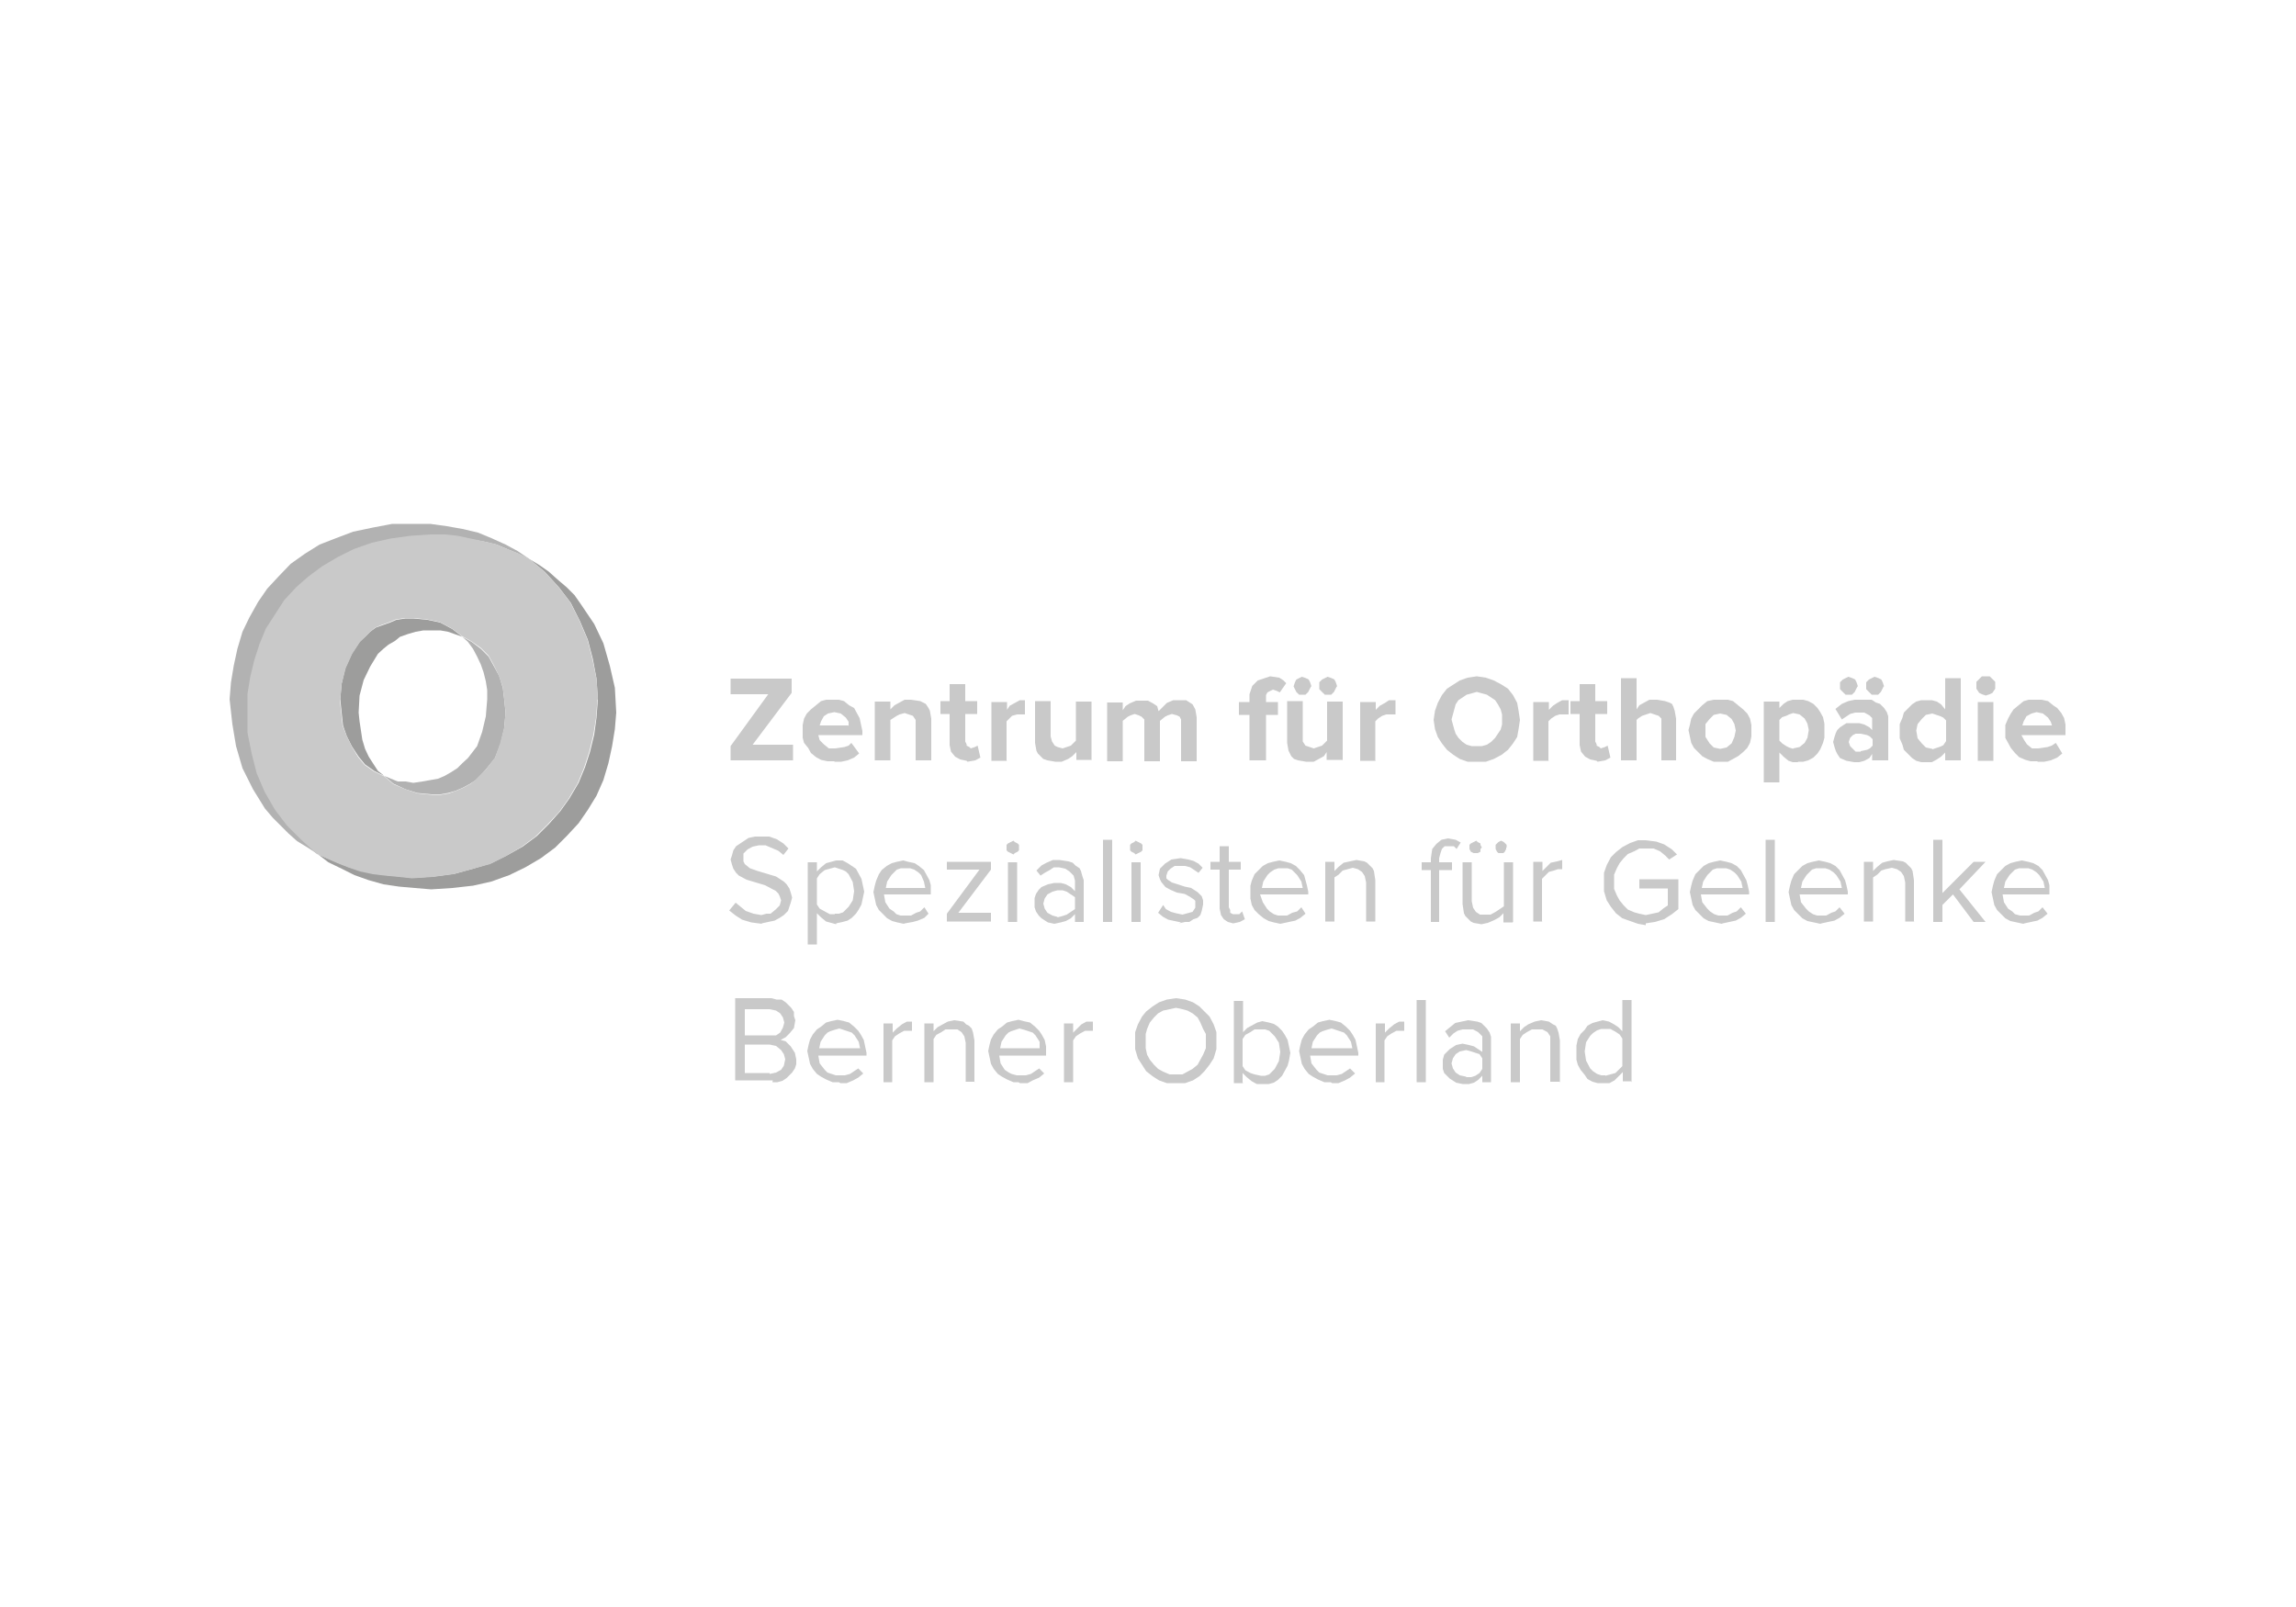 <?xml version="1.0" encoding="UTF-8"?>
<svg xmlns="http://www.w3.org/2000/svg" version="1.1" viewBox="0 0 500 350">
  <!-- Generator: Adobe Illustrator 29.6.1, SVG Export Plug-In . SVG Version: 2.1.1 Build 9)  -->
  <defs>
    <style>
      .st0 {
        fill: #c9c9c9;
      }

      .st1 {
        fill: #fff;
      }

      .st2 {
        fill: #9d9d9c;
      }

      .st3 {
        fill: #b2b2b2;
      }
    </style>
  </defs>
  <g id="Hintergrund">
    <g id="Hintergrund1" data-name="Hintergrund">
      <rect class="st1" width="500" height="350"/>
    </g>
  </g>
  <g id="Logo_farbig">
    <g>
      <path class="st0" d="M349.6,234.2h-.9l-.9-.3-.9-.6-.6-.6-.9-1.7-.3-2h0l.3-2,.9-1.4.6-.6.9-.6.9-.3h2l1.1.6.9.6.6.9v6h0l-.6.6-.9.9-1.1.3-1.1.3h0ZM355.3,235.7v-17.9h-2v6.8h0l-.9-.9-.9-.6-1.1-.6-1.4-.3h0l-1.1.3-1.1.3-1.1.6-.6.9-.9.9-.6,1.1-.3,1.4v1.4h0v1.7l.3,1.1.6,1.1.9,1.1.6.9,1.1.6,1.1.3h2.6l1.1-.6.9-.9.9-.9v2h2ZM339.7,235.7v-9.1h0l-.3-1.7-.3-.9-.3-.6-.6-.3-.9-.6-1.7-.3h0l-1.4.3-1.4.6-.9.6-.9.9v-1.7h-2v12.8h2v-9.4h0l.6-.9.9-.6,1.1-.6h2.3l1.1.6.6.9v9.9h2ZM319.3,234.5h0l-1.4-.3-.9-.6-.6-.9-.3-1.1h0l.3-1.1.6-.9.9-.6,1.4-.3h0l1.1.3.9.3.9.3.6.9v2.3h0l-.6.9-.9.6-.9.3h-1.1ZM324.7,235.7v-8.8h0v-1.1l-.3-.9-.6-.9-.6-.6-.6-.6-.9-.3-2-.3h0l-1.4.3-1.4.3-1.1.9-1.1.9.9,1.4h0l.9-.9.9-.6,1.1-.3h2.3l1.1.6.9.9v3.4h0l-.9-.6-.9-.6-1.1-.3-1.4-.3h0l-1.4.3-1.4.9-.6.6-.6.6-.3,1.1v.9h0v1.1l.3.9.6.6.6.6,1.4.9,1.4.3h1.4l1.1-.3.9-.6.9-.9v1.4h2ZM310.5,217.8h-2v17.9h2v-17.9h0ZM301.5,235.7v-9.1h0l.6-.9.9-.6,1.1-.6h1.7v-2h-1.1l-1.1.6-1.1.9-.9.9v-2h-2v12.8h2ZM294.1,228.3h-8.5l.3-1.4.9-1.4.6-.6.6-.3.9-.3,1.1-.3h0l.9.3.9.3.9.3.6.6.9,1.4.3,1.4h0ZM290.1,235.9h1.4l1.4-.6,1.1-.6,1.1-.9-1.1-1.1h0l-.9.6-.9.6-1.1.3h-2l-.9-.3-.9-.3-.6-.6-1.1-1.4-.3-1.7h10.5v-.6h0l-.3-1.4-.3-1.4-.6-1.1-.6-.9-.9-.9-1.1-.9-1.1-.3-1.4-.3h0l-1.4.3-1.1.3-1.1.9-.9.6-.9,1.1-.6,1.1-.3,1.1-.3,1.4h0l.3,1.4.3,1.4.6,1.1.9,1.1.9.6,1.1.6,1.4.6h1.4ZM270.6,235.7v-2h0l.9.9,1.1.9,1.1.6h2.6l1.1-.3.9-.6.9-.9.6-1.1.6-1.1.3-1.1.3-1.7h0l-.3-1.4-.3-1.4-.6-1.1-.6-.9-.9-.9-.9-.6-1.1-.3-1.4-.3h0l-1.1.3-1.1.6-1.1.6-.9.9v-6.8h-2v17.9h2ZM270.6,232.3v-6h0l.6-.9,1.1-.6.9-.6h2.3l.9.3.6.6.6.6.9,1.4.3,2h0l-.3,2-.9,1.7-.6.6-.6.6-.9.3h-.9l-1.4-.3-.9-.3-1.1-.6-.6-.9h0ZM256.1,234h-1.4l-1.4-.6-1.1-.6-.9-.9-.9-1.1-.6-1.1-.3-1.4v-1.4h0v-1.7l.3-1.1.6-1.4.9-1.1.9-.9,1.1-.6,1.4-.3,1.4-.3h0l1.4.3,1.1.3,1.1.6,1.1.9.6,1.1.6,1.4.6,1.1v1.7h0v1.4l-.6,1.4-.6,1.1-.6,1.1-1.1.9-1.1.6-1.1.6h-1.4ZM256.1,235.9h2l1.7-.6,1.4-.9,1.1-1.1,1.1-1.4.9-1.4.6-2v-1.7h0v-2l-.6-1.7-.9-1.7-1.1-1.1-1.1-1.1-1.4-.9-1.7-.6-2-.3h0l-2,.3-1.7.6-1.4.9-1.4,1.1-.9,1.1-.9,1.7-.6,1.7v2h0v1.7l.6,2,.9,1.4.9,1.4,1.4,1.1,1.4.9,1.7.6h2ZM233.7,235.7v-9.1h0l.6-.9.9-.6,1.1-.6h1.7v-2h-1.4l-1.1.6-.9.9-.9.9v-2h-2v12.8h2ZM226,228.3h-8.2l.3-1.4.9-1.4.6-.6.6-.3.9-.3.9-.3h0l1.1.3.9.3.9.3.6.6.9,1.4v1.4h0ZM222.1,235.9h1.7l1.1-.6,1.4-.6,1.1-.9-1.1-1.1h0l-.9.6-.9.6-1.1.3h-2l-1.1-.3-.6-.3-.9-.6-.9-1.4-.3-1.7h10.2v-.6h0v-1.4l-.3-1.4-.6-1.1-.6-.9-.9-.9-1.1-.9-1.4-.3-1.1-.3h0l-1.4.3-1.1.3-1.1.9-.9.6-.9,1.1-.6,1.1-.3,1.1-.3,1.4h0l.3,1.4.3,1.4.6,1.1.9,1.1.9.6,1.1.6,1.4.6h1.1ZM212.2,235.7v-9.1h0l-.3-1.7-.3-.9-.6-.6-.6-.3-.6-.6-2-.3h0l-1.4.3-1.1.6-1.1.6-.9.9v-1.7h-2v12.8h2v-9.4h0l.6-.9,1.1-.6.9-.6h2.6l.9.6.6.9.3,1.4v8.5h2ZM194.3,235.7v-9.1h0l.6-.9.9-.6,1.1-.6h1.7v-2h-1.1l-1.1.6-1.1.9-.9.9v-2h-2v12.8h2ZM186.9,228.3h-8.5l.3-1.4.9-1.4.6-.6.6-.3.9-.3,1.1-.3h0l.9.3.9.3.9.3.6.6.9,1.4.3,1.4h0ZM183,235.9h1.4l1.4-.6,1.1-.6,1.1-.9-1.1-1.1h0l-.9.6-.9.6-1.1.3h-2l-.9-.3-.9-.3-.6-.6-1.1-1.4-.3-1.7h10.5v-.6h0l-.3-1.4-.3-1.4-.6-1.1-.6-.9-.9-.9-1.1-.9-1.1-.3-1.4-.3h0l-1.4.3-1.1.3-1.1.9-.9.6-.9,1.1-.6,1.1-.3,1.1-.3,1.4h0l.3,1.4.3,1.4.6,1.1.9,1.1.9.6,1.1.6,1.4.6h1.4ZM167.6,233.7h-5.4v-6.2h5.4l1.4.3,1.1.9.6.9.3,1.1h0l-.3,1.4-.6.9-1.1.6-1.4.3h0ZM167.6,225.5h-5.4v-5.7h5.4l1.4.3.9.6.6.9.3,1.1h0l-.3,1.1-.6,1.1-.9.6h-1.4ZM168.2,235.7h1.1l1.1-.3.9-.6.6-.6.6-.6.6-.9.3-.9v-1.1h0l-.3-1.4-.9-1.4-1.1-1.1-1.1-.3h0l1.1-.6.9-.9.9-1.1.3-1.7h0l-.3-.9v-.9l-.6-.9-.6-.6-.6-.6-.9-.6h-1.1l-1.1-.3h-7.9v17.9h8.2Z"/>
      <path class="st0" d="M444.9,193.4h-8.5l.3-1.4.9-1.4.6-.6.6-.6.9-.3h2l.9.3.9.6.6.6.9,1.4.3,1.4h0ZM440.9,201.1h0l1.4-.3,1.4-.3,1.1-.6,1.1-.9-1.1-1.4h0l-.9.9-.9.3-1.1.6h-2l-1.1-.3-.6-.6-.9-.6-.9-1.4-.3-1.7h10.2v-.6h0v-1.4l-.3-1.1-.6-1.1-.6-1.1-.9-.9-1.1-.6-1.1-.3-1.4-.3h0l-1.4.3-1.1.3-1.1.6-.9.9-.9.9-.6,1.4-.3,1.1-.3,1.4h0l.3,1.4.3,1.4.6,1.1.9.9.9.9,1.1.6,1.4.3,1.4.3h0ZM432.4,200.8l-5.7-7.1,5.7-6h-2.6l-6.8,6.8v-11.6h-2v17.9h2v-3.7l2.3-2.3,4.5,6h2.6ZM416.8,200.8v-9.1h0l-.3-2-.3-.6-.6-.6-.6-.6-.6-.3-2-.3h0l-1.4.3-1.1.3-1.1.9-.9.9v-2h-2v13h2v-9.6h0l.9-.6.9-.9.9-.3,1.4-.3h0l1.1.3.9.6.6.9.3,1.4v8.5h2ZM400.7,193.4h-8.5l.3-1.4.9-1.4.6-.6.6-.6.9-.3h2l.9.3.9.6.6.6.9,1.4.3,1.4h0ZM396.7,201.1h0l1.4-.3,1.4-.3,1.1-.6,1.1-.9-1.1-1.4h0l-.9.9-.9.3-1.1.6h-2l-.9-.3-.9-.6-.6-.6-1.1-1.4-.3-1.7h10.5v-.6h0l-.3-1.4-.3-1.1-.6-1.1-.6-1.1-.9-.9-1.1-.6-1.1-.3-1.4-.3h0l-1.4.3-1.1.3-1.1.6-.9.9-.9.9-.6,1.4-.3,1.1-.3,1.4h0l.3,1.4.3,1.4.6,1.1.9.9.9.9,1.1.6,1.4.3,1.4.3h0ZM386.5,182.9h-2v17.9h2v-17.9h0ZM379.1,193.4h-8.5l.3-1.4.9-1.4.6-.6.6-.6.9-.3h2l.9.3.9.6.6.6.9,1.4.3,1.4h0ZM375.2,201.1h0l1.4-.3,1.4-.3,1.1-.6,1.1-.9-1.1-1.4h0l-.9.9-.9.3-1.1.6h-2l-.9-.3-.9-.6-.6-.6-1.1-1.4-.3-1.7h10.5v-.6h0l-.3-1.4-.3-1.1-.6-1.1-.6-1.1-.9-.9-1.1-.6-1.1-.3-1.4-.3h0l-1.4.3-1.1.3-1.1.6-.9.9-.9.9-.6,1.4-.3,1.1-.3,1.4h0l.3,1.4.3,1.4.6,1.1.9.9.9.9,1.1.6,1.4.3,1.4.3h0ZM358.4,201.1h0l2-.3,2-.6,1.7-1.1,1.4-1.1v-6.5h-8.5v2h6.2v3.7h0l-.9.6-1.1.9-1.4.3-1.4.3h0l-1.4-.3-1.1-.3-1.4-.6-.9-.9-.9-1.1-.6-1.1-.6-1.4v-1.7h0v-1.4l.6-1.4.6-1.1.9-1.1.9-.9,1.4-.6,1.1-.6h3.1l1.4.6,1.1.9.9.9,1.7-1.1h0l-1.1-1.1-1.7-1.1-1.7-.6-2.3-.3h-1.7l-1.7.6-1.7.9-1.4,1.1-1.1,1.1-.9,1.7-.6,1.7v2h0v2l.6,2,.9,1.4,1.1,1.4,1.4,1.1,1.7.6,1.7.6,1.7.3h0ZM335.8,200.8v-9.4h0l.6-.6.9-.9,1.1-.3.9-.3h.9v-2h0l-1.1.3-1.4.3-.9.9-.9.9v-2h-2v13h2ZM322.7,184.6h0l-.3-.6v-.3l-.6-.3-.3-.3h0l-.6.3-.6.3-.3.3v.6h0v.3l.3.6.6.3h.9l.6-.3v-.6l.3-.3h0ZM328.1,184.6h0v-.6l-.3-.3-.3-.3-.6-.3h0l-.6.3-.3.3-.3.3v.6h0v.3l.3.6.3.3h1.1l.3-.3.3-.6v-.3h0ZM329.5,200.8v-13h-2v9.6h0l-.9.6-.9.6-1.1.6h-2.3l-.9-.6-.6-.9-.3-1.4v-8.5h-2v9.1h0l.3,2,.3.6.6.6.6.6.6.3,1.7.3h0l1.4-.3,1.4-.6,1.1-.6.9-.9v2h2ZM313.4,200.8v-11.3h2.8v-1.7h-2.8v-.9h0l.3-1.1.3-.9.6-.6h2l.6.6.9-1.4h0l-1.1-.6-1.7-.3h0l-1.4.3-1.1.9-.9,1.1-.3,2v.9h-2v1.7h2v11.3h2ZM299.5,200.8v-9.1h0l-.3-2-.3-.6-.6-.6-.6-.6-.6-.3-1.7-.3h0l-1.4.3-1.4.3-1.1.9-.9.9v-2h-2v13h2v-9.6h0l.9-.6.9-.9,1.1-.3,1.1-.3h0l1.1.3.9.6.6.9.3,1.4v8.5h2ZM283.3,193.4h-8.5l.3-1.4.9-1.4.6-.6.9-.6.9-.3h2l.9.3.6.6.6.6.9,1.4.3,1.4h0ZM279.3,201.1h0l1.4-.3,1.4-.3,1.1-.6,1.1-.9-.9-1.4h0l-.9.9-1.1.3-1.1.6h-2l-.9-.3-.9-.6-.6-.6-.9-1.4-.6-1.7h10.5v-.6h0l-.3-1.4-.3-1.1-.3-1.1-.9-1.1-.9-.9-1.1-.6-1.1-.3-1.4-.3h0l-1.4.3-1.1.3-1.1.6-.9.9-.9.9-.6,1.4-.3,1.1v1.4h0v1.4l.3,1.4.6,1.1.9.9,1.1.9,1.1.6,1.1.3,1.4.3h0ZM268.6,201.1h0l1.4-.3,1.1-.6-.6-1.7h0l-.6.6h-1.4l-.6-.3v-.6l-.3-.6v-8.2h2.6v-1.7h-2.6v-3.4h-2v3.4h-2v1.7h2v8.5h0l.3,1.4.6.9.9.6,1.1.3h0ZM256.7,201.1h0l1.4-.3h.9l.9-.6.9-.3.6-.6.3-.9.3-1.4h0v-.9l-.3-.9-.9-.9-1.4-.9-1.4-.3-2.8-.9-.9-.6-.3-.3v-.6h0l.3-.9.6-.6.9-.6h2.3l1.1.3.9.6.9.6.9-1.1h0l-.9-.9-1.1-.6-1.1-.3-1.7-.3h0l-2,.3-1.4.9-1.1,1.1-.3,1.4h0l.3.9.3.6.9,1.1,1.1.6,1.4.6,1.7.3,1.1.6.9.6.3.3v.6h0v.9l-.6.9-1.1.3-1.1.3h0l-1.4-.3-1.1-.3-1.1-.6-.6-.9-1.1,1.7h0l1.1.9,1.1.6,1.4.3,1.4.3h0ZM248.4,187.8h-2v13h2v-13h0ZM247.3,186.1h0l.6-.3.6-.3.3-.3v-.6h0v-.6l-.3-.3-.6-.3-.6-.3h0l-.3.3-.6.3-.3.3v.6h0v.6l.3.3.6.3.3.3h0ZM242.2,182.9h-2v17.9h2v-17.9h0ZM230.3,199.7h0l-1.1-.3-1.1-.6-.6-.9-.3-1.1h0l.3-1.1.6-.9,1.1-.6,1.1-.3h1.1l.9.3.9.6.9.6v2.6h0l-.9.6-.9.6-.9.3-1.1.3h0ZM236,200.8v-9.1h0l-.3-.9-.3-1.1-.3-.6-.9-.6-.6-.6-.9-.3-2-.3h-1.4l-1.4.6-1.1.6-1.1,1.1.9,1.1h0l.9-.6,1.1-.6.9-.6h1.1l1.4.3.9.6.9.9.3,1.1v2.3h0l-.9-.9-1.1-.6-1.1-.3h-1.4l-1.4.3-1.4.6-.6.6-.6.9-.3.9v1.1h0v.9l.3.9.6.9.6.6,1.4.9,1.4.3h0l1.4-.3,1.1-.3,1.1-.6.9-.9v1.7h2ZM221.5,187.8h-2v13h2v-13h0ZM220.7,186.1h0l.3-.3.6-.3.3-.3v-.6h0v-.6l-.3-.3-.6-.3-.3-.3h0l-.6.3-.6.3-.3.3v.6h0v.6l.3.3.6.3.6.3h0ZM215.8,200.8v-2h-7.1l7.1-9.4v-1.7h-9.6v1.7h7.1l-7.1,9.6v1.7h9.6ZM201.1,193.4h-8.2l.3-1.4.9-1.4.6-.6.6-.6.9-.3h2l.9.3.9.6.6.6.6,1.4.3,1.4h0ZM197.1,201.1h0l1.7-.3,1.1-.3,1.4-.6.9-.9-.9-1.4h0l-.9.9-.9.3-1.1.6h-2.3l-.9-.3-.6-.6-.9-.6-.9-1.4-.3-1.7h10.2v-.6h0v-1.4l-.3-1.1-.6-1.1-.6-1.1-1.1-.9-.9-.6-1.4-.3-1.1-.3h0l-1.4.3-1.1.3-1.1.6-1.1.9-.6.9-.6,1.4-.3,1.1-.3,1.4h0l.3,1.4.3,1.4.6,1.1.9.9.9.9,1.1.6,1.1.3,1.4.3h0ZM181.8,199.1h-1.1l-1.1-.6-1.1-.6-.6-.9v-5.7h0l.6-.9,1.1-.9,1.1-.3,1.1-.3h0l.9.3.9.3.6.3.6.6.9,1.7.3,2h0l-.3,2-.9,1.4-.6.6-.6.6-.9.3h-.9ZM182.1,201.1h0l1.4-.3,1.1-.3.9-.6.9-.9.6-.9.6-1.1.3-1.4.3-1.4h0l-.3-1.4-.3-1.4-.6-1.1-.6-1.1-.9-.6-.9-.6-1.1-.6h-1.4l-1.1.3-1.1.3-1.1.9-.9.9v-2h-2v17.9h2v-6.8h0l.9.9,1.1.9,1.1.3,1.1.3h0ZM165.9,201.1h0l1.4-.3,1.4-.3,1.1-.6.9-.6.9-.9.3-.9.3-.9.3-1.1h0l-.3-1.1-.3-.9-.6-.9-.6-.6-1.7-1.1-2-.6-2-.6-1.7-.6-1.1-.9-.3-.6v-.6h0v-1.1l.9-.9,1.1-.6,1.4-.3h1.4l1.4.6,1.4.6,1.1.9,1.1-1.4h0l-1.1-1.1-1.4-.9-1.7-.6h-3.1l-1.4.3-.9.6-.9.6-.9.6-.6.9-.3,1.1-.3.9h0l.3,1.1.3.9.6.9.6.6,1.7.9,2,.6,2,.6,1.7.9.6.3.6.6.3.6.3.9h0l-.3,1.1-.9.9-1.1.9h-.9l-1.1.3h0l-1.7-.3-1.7-.6-1.1-.9-1.1-.9-1.4,1.7h0l1.4,1.1,1.4.9,2,.6,2.3.3h0Z"/>
      <path class="st0" d="M446.9,158h-6.5l.3-.9.6-1.1,1.1-.6,1.1-.3h0l1.4.3,1.1.9.6.9.3.9h0ZM443.8,165.9h1.4l1.4-.3,1.4-.6,1.1-.9-1.4-2.3h0l-.9.6-.9.3-2,.3h-1.4l-1.1-.9-.6-.9-.6-1.1h9.6v-.9h0v-1.4l-.3-1.4-.6-1.1-.9-1.1-.9-.6-1.1-.9-1.4-.3h-2.8l-1.1.3-1.1.9-1.1.9-.6.9-.6,1.1-.6,1.4v1.1h0v1.7l.6,1.1.6,1.1.9,1.1.9.9,1.4.6,1.1.3h1.4ZM434.1,152.9h-3.4v12.8h3.4v-12.8h0ZM432.4,151.5h0l.9-.3.6-.3.6-.9v-.6h0v-.9l-.6-.6-.6-.6h-1.7l-.6.6-.6.6v.9h0v.6l.6.9.6.3.9.3h0ZM420.8,163.1h0l-1.4-.3-.9-.9-.9-1.1-.3-1.7h0l.3-1.4.9-1.1.9-.9,1.4-.3h0l.9.3.9.3.6.3.6.6v4.5h0l-.6.9-.6.3-.9.3-.9.3h0ZM427,165.6v-17.9h-3.4v6.8h0l-.9-1.1-.9-.6-1.1-.3h-2.3l-1.1.3-.9.6-.9.9-.9.9-.3,1.1-.6,1.4v1.4h0v1.7l.6,1.4.3,1.1.9.9.9.9.9.6,1.1.3h2.3l1.1-.6.9-.6.9-.9v1.7h3.4ZM404.6,149.5h0l-.3-.9-.3-.6-.6-.3-.9-.3h0l-.6.3-.6.3-.6.6v.9h0v.6l.6.6.6.6h1.4l.6-.6.3-.6.3-.6h0ZM410.3,149.5h0l-.3-.9-.3-.6-.6-.3-.9-.3h0l-.6.3-.6.3-.6.6v.9h0v.6l.6.6.6.6h1.4l.6-.6.3-.6.3-.6h0ZM405.2,163.7h-1.1l-.6-.6-.6-.6-.3-.9h0l.3-.9.6-.6.6-.3h1.1l1.4.3.6.3.6.6v1.4h0l-.6.6-.6.3-1.4.3h0ZM411.2,165.6v-8.2h0v-1.4l-.3-.9-.6-.9-.9-.9-.9-.3-.9-.6h-3.7l-1.4.3-1.4.6-1.4,1.1,1.4,2.3h0l.9-.6.9-.6,1.1-.3h2l1.1.6.6.6v2.6h0l-.6-.6-1.1-.6-1.1-.3h-2.8l-1.4.9-.6.6-.3.6-.3.9-.3,1.1h0l.3,1.1.3.9.3.6.6.9,1.4.6,1.7.3h1.1l1.1-.3,1.1-.6.6-.9v1.4h3.4ZM390.5,163.1h0l-.9-.3-.6-.3-.9-.6-.6-.6v-4.5h0l.6-.6.9-.3.6-.3.9-.3h0l1.4.3,1.1.9.6,1.1.3,1.4h0l-.3,1.7-.6,1.1-1.1.9-1.4.3h0ZM391.6,165.9h1.1l1.1-.3,1.1-.6.9-.9.6-.9.6-1.4.3-1.1v-1.7h0v-1.4l-.3-1.4-.6-1.1-.6-.9-.9-.9-1.1-.6-1.1-.3h-2.3l-1.1.3-.9.6-.9.9v-1.4h-3.4v17.6h3.4v-6.5h0l.9.9,1.1.9.9.3h1.1ZM374.6,163.1h0l-1.4-.3-.9-.9-.9-1.4v-1.4h0v-1.4l.9-1.1.9-.9,1.4-.3h0l1.4.3,1.1.9.6,1.1.3,1.4h0l-.3,1.4-.6,1.4-1.1.9-1.4.3h0ZM374.6,165.9h1.7l1.1-.6,1.1-.6,1.1-.9.9-.9.6-1.1.3-1.4v-1.4h0v-1.1l-.3-1.4-.6-1.1-.9-.9-1.1-.9-1.1-.9-1.1-.3h-3.1l-1.4.3-1.1.9-.9.9-.9.9-.6,1.1-.3,1.4-.3,1.1h0l.3,1.4.3,1.4.6,1.1.9.9.9.9,1.1.6,1.4.6h1.4ZM365,165.6v-9.1h0l-.3-1.7-.3-.9-.3-.6-.6-.3-.9-.3-1.7-.3h-1.7l-1.1.6-1.1.6-.6.9v-6.8h-3.4v17.9h3.4v-8.8h0l.3-.3.9-.6.9-.3.9-.3h0l.9.3.9.3.6.6v9.1h3.4ZM347.9,165.9h0l1.7-.3,1.1-.6-.6-2.6h0l-.6.3-.9.3h0l-.3-.3-.6-.3v-.3l-.3-.6v-6h2.6v-2.8h-2.6v-3.7h-3.4v3.7h-2v2.8h2v6.8h0l.3,1.4.9,1.1,1.1.6,1.4.3h0ZM337.2,165.6v-8.5h0l.6-.6.9-.6.9-.3h2v-3.1h-1.4l-1.1.6-.9.6-.9.9v-1.7h-3.4v12.8h3.4ZM321.6,162.5h-1.1l-1.1-.3-.9-.6-.9-.9-.6-.9-.3-.9-.3-1.1-.3-1.1h0l.3-1.1.3-1.1.3-1.1.6-.9.9-.6.9-.6,1.1-.3,1.1-.3h0l1.1.3,1.1.3.9.6.9.6.6.9.6,1.1.3,1.1v1.1h0v1.1l-.3,1.1-.6.9-.6.9-.9.9-.9.6-1.1.3h-1.1ZM321.6,165.9h2l1.7-.6,1.7-.9,1.4-1.1,1.1-1.4.9-1.4.3-1.7.3-2h0l-.3-2-.3-1.7-.9-1.7-1.1-1.4-1.4-.9-1.7-.9-1.7-.6-2-.3h0l-2,.3-1.7.6-1.4.9-1.4.9-1.1,1.4-.9,1.7-.6,1.7-.3,2h0l.3,2,.6,1.7.9,1.4,1.1,1.4,1.4,1.1,1.4.9,1.7.6h2ZM299.5,165.6v-8.5h0l.6-.6.9-.6.9-.3h2v-3.1h-1.4l-.9.6-1.1.6-.9.9v-1.7h-3.4v12.8h3.4ZM285.6,149.5h0l-.3-.9-.3-.6-.6-.3-.9-.3h0l-.6.3-.6.3-.3.6-.3.9h0l.3.6.3.6.6.6h1.4l.6-.6.3-.6.3-.6h0ZM291.2,149.5h0l-.3-.9-.3-.6-.6-.3-.9-.3h0l-.6.3-.6.3-.6.6v.9h0v.6l.6.6.6.6h1.4l.6-.6.3-.6.3-.6h0ZM292.4,165.6v-12.8h-3.4v8.5h0l-1.1,1.1-.9.3-.9.3h0l-.9-.3-.9-.3-.6-.9v-8.8h-3.4v9.1h0l.3,1.7.3.6.3.6.6.6.9.3,1.7.3h1.7l1.1-.6,1.1-.6.6-.9v1.7h3.4ZM275.7,165.6v-9.9h2.6v-2.8h-2.6v-.6h0v-.9l.3-.6.6-.3.6-.3h0l.9.3.6.3,1.4-2h0l-.6-.6-.9-.6-2-.3h0l-.9.3-.9.3-.9.3-.6.6-.6.6-.3.9-.3.9v1.7h-2.3v2.8h2.3v9.9h3.4ZM260.6,165.6v-9.4h0l-.3-1.7-.6-1.1-1.4-.9h-2.8l-1.4.6-.9.9-.9.9h0l-.3-1.1-.9-.6-1.1-.6h-2.6l-1.4.6-.9.6-.6.9v-1.7h-3.4v12.8h3.4v-8.8h0l1.1-.9.6-.3.9-.3h0l.9.3.6.3.6.6v9.1h3.4v-8.8h0l1.1-.9.6-.3.9-.3h0l1.1.3.6.3.3.6v9.1h3.4ZM237.7,165.6v-12.8h-3.4v8.5h0l-1.1,1.1-.9.3-.9.3h0l-1.1-.3-.6-.3-.6-.9-.3-1.1v-7.7h-3.4v9.1h0l.3,1.7.3.6.6.6.6.6.9.3,1.7.3h1.4l1.4-.6.9-.6.9-.9v1.7h3.4ZM219.2,165.6v-8.5h0l.6-.6.6-.6,1.1-.3h1.7v-3.1h-1.1l-1.1.6-1.1.6-.6.9v-1.7h-3.4v12.8h3.4ZM210.7,165.9h0l1.7-.3,1.1-.6-.6-2.6h0l-.6.3-.9.3h0l-.3-.3-.6-.3v-.3l-.3-.6v-6h2.6v-2.8h-2.6v-3.7h-3.4v3.7h-2v2.8h2v6.8h0l.3,1.4.9,1.1,1.1.6,1.4.3h0ZM202.8,165.6v-9.1h0l-.3-1.7-.3-.6-.6-.9-.6-.3-.6-.3-2-.3h-1.4l-1.1.6-1.1.6-.9.9v-1.7h-3.4v12.8h3.4v-8.8h0l1.4-.9.6-.3,1.1-.3h0l.9.3.9.3.6.9v8.8h3.4ZM184.7,158h-6.2l.3-.9.6-1.1.9-.6,1.4-.3h0l1.4.3,1.1.9.6.9v.9h0ZM181.8,165.9h1.4l1.4-.3,1.4-.6,1.1-.9-1.7-2.3h0l-.6.6-.9.3-2,.3h-1.4l-1.1-.9-.9-.9-.3-1.1h9.6v-.9h0l-.3-1.4-.3-1.4-.6-1.1-.6-1.1-1.1-.6-1.1-.9-1.1-.3h-2.8l-1.1.3-1.1.9-1.1.9-.9.9-.6,1.1-.3,1.4v1.1h0v1.7l.3,1.1.9,1.1.6,1.1,1.1.9,1.1.6,1.4.3h1.4ZM172.7,165.6v-3.4h-8.8l8.5-11.3v-3.1h-13.3v3.4h8.2l-8.2,11.3v3.1h13.6Z"/>
      <polygon class="st3" points="54.3 155.2 54.3 155.2 54.3 151.2 54.8 147.5 55.7 143.8 56.8 140.4 58.2 137 60.2 133.9 62.2 130.8 64.7 127.9 67.3 125.7 70.4 123.4 73.8 121.4 77.2 119.7 81.2 118.3 85.2 117.5 89.4 116.9 93.9 116.6 93.9 116.6 97.1 116.6 99.9 116.9 102.7 117.5 105.6 118 108.1 118.6 110.7 119.7 112.9 120.6 115.2 121.7 115.2 121.7 112.7 120 110.1 118.6 107 117.2 104.1 116 100.7 115.2 97.3 114.6 93.7 114.1 90 114.1 90 114.1 85.4 114.1 81.2 114.9 76.9 115.8 73.2 117.2 69.6 118.6 66.4 120.6 63.3 122.8 60.8 125.4 58.2 128.2 56.2 131.1 54.3 134.5 52.8 137.6 51.7 141.3 50.9 145 50.3 148.6 50 152.3 50 152.3 50.6 157.7 51.4 162.5 52.8 167.3 55.1 171.9 57.7 176.1 59.4 178.1 61.1 179.8 62.8 181.5 64.7 183.2 67 184.6 69.3 186.1 69.3 186.1 65.9 182.9 62.8 179.8 60.2 176.4 57.9 172.4 56.2 168.5 55.1 164.2 54.3 159.7 54.3 155.2 54.3 155.2"/>
      <polygon class="st3" points="106.1 152.3 106.1 152.3 105.8 156 105 159.4 103.9 162.5 101.9 165.1 100.7 166.2 99.6 167.3 98.2 168.2 96.8 169 95.4 169.6 93.7 169.9 92 170.2 90 170.5 90 170.5 88.3 170.2 86.6 170.2 83.7 169 83.7 169 85.7 170.7 88.3 171.9 90.8 172.7 93.9 173 93.9 173 95.9 173 97.6 172.7 99.3 172.2 100.7 171.6 102.4 170.7 103.6 169.9 104.7 168.8 105.8 167.6 107.8 165.1 109 162 109.8 158.6 110.1 155.2 110.1 155.2 109.8 152.3 109.5 149.8 108.7 147.2 107.5 145 106.4 143 104.7 141.3 102.7 139.8 100.7 138.7 100.7 138.7 101.9 139.8 103 141.3 103.9 143 104.7 144.7 105.3 146.4 105.8 148.4 106.1 150.3 106.1 152.3 106.1 152.3"/>
      <polygon class="st2" points="115.2 121.7 115.2 121.7 118.6 124.5 121.7 127.9 124.3 131.3 126.3 135.3 128 139.3 129.1 143.5 129.9 147.8 130.2 152.3 130.2 152.3 129.9 156.3 129.4 160 128.5 163.7 127.4 167.1 126 170.5 124 173.9 122 176.7 119.5 179.5 116.9 182.1 113.8 184.4 110.4 186.3 107 188 103 189.2 99 190.3 94.5 190.9 90 191.2 90 191.2 87.1 190.9 84 190.6 81.5 190.3 78.6 189.7 76.1 188.9 73.8 188 69.3 186.1 69.3 186.1 71.5 187.8 74.4 189.2 77.2 190.6 80.3 191.7 83.5 192.6 86.9 193.1 90.3 193.4 93.9 193.7 93.9 193.7 98.5 193.4 103 192.9 107 192 110.9 190.6 114.4 188.9 117.8 186.9 120.9 184.6 123.4 182.1 126 179.3 128 176.4 129.9 173.3 131.4 169.9 132.5 166.2 133.3 162.5 133.9 158.8 134.2 155.2 134.2 155.2 133.9 149.8 132.8 145 131.4 140.1 129.4 135.9 126.5 131.6 125.1 129.6 123.4 127.9 121.4 126.2 119.5 124.5 117.5 123.1 115.2 121.7 115.2 121.7"/>
      <polygon class="st2" points="78.1 155.2 78.1 155.2 78.3 151.5 79.2 148.1 80.6 145.2 82.3 142.4 83.5 141.3 84.6 140.4 86 139.6 87.1 138.7 88.8 138.1 90.5 137.6 92.2 137.3 93.9 137.3 93.9 137.3 95.9 137.3 97.6 137.6 99 138.1 100.7 138.7 100.7 138.7 98.5 137 95.9 135.6 93.1 135 90 134.7 90 134.7 88.3 134.7 86.3 135 84.9 135.6 83.2 136.2 81.8 136.7 80.6 137.6 79.5 138.7 78.3 139.8 76.6 142.4 75.2 145.5 74.4 148.9 74.1 152.3 74.1 152.3 74.4 155.2 74.7 158 75.5 160.3 76.6 162.5 78.1 164.8 79.5 166.5 81.5 167.9 83.7 169 83.7 169 82.3 167.9 81.2 166.2 80.3 164.8 79.5 163.1 78.9 161.1 78.6 159.1 78.3 157.1 78.1 155.2 78.1 155.2"/>
      <path class="st0" d="M74.1,152.3h0l.3-3.4.9-3.4,1.4-3.1,1.7-2.6,1.1-1.1,1.1-1.1,1.1-.9,1.4-.6,1.7-.6,1.4-.6,2-.3h1.7l3.1.3,2.8.6,2.6,1.4,2.3,1.7h0l2,1.1,2,1.4,1.7,1.7,1.1,2,1.1,2.3.9,2.6.3,2.6.3,2.8h0l-.3,3.4-.9,3.4-1.1,3.1-2,2.6-1.1,1.1-1.1,1.1-1.1.9-1.7.9-1.4.6-1.7.6-1.7.3h-2l-3.1-.3-2.6-.9-2.6-1.1-2-1.7h0l-2.3-1.1-2-1.4-1.4-1.7-1.4-2.3-1.1-2.3-.9-2.3-.3-2.8-.3-2.8h0ZM130.2,152.3h0l-.3-4.5-.9-4.3-1.1-4.3-1.7-4-2-4-2.6-3.4-3.1-3.4-3.4-2.8h0l-2.3-1.1-2.3-.9-2.6-1.1-2.6-.6-2.8-.6-2.8-.6-2.8-.3h-3.1l-4.5.3-4.3.6-4,.9-4,1.4-3.4,1.7-3.4,2-3.1,2.3-2.6,2.3-2.6,2.8-2,3.1-2,3.1-1.4,3.4-1.1,3.4-.9,3.7-.6,3.7v4h0v4.5l.9,4.5,1.1,4.3,1.7,4,2.3,4,2.6,3.4,3.1,3.1,3.4,3.1h0l4.5,2,2.3.9,2.6.9,2.8.6,2.6.3,3.1.3,2.8.3h0l4.5-.3,4.5-.6,4-1.1,4-1.1,3.4-1.7,3.4-2,3.1-2.3,2.6-2.6,2.6-2.8,2-2.8,2-3.4,1.4-3.4,1.1-3.4.9-3.7.6-3.7.3-4h0Z"/>
    </g>
  </g>
</svg>
